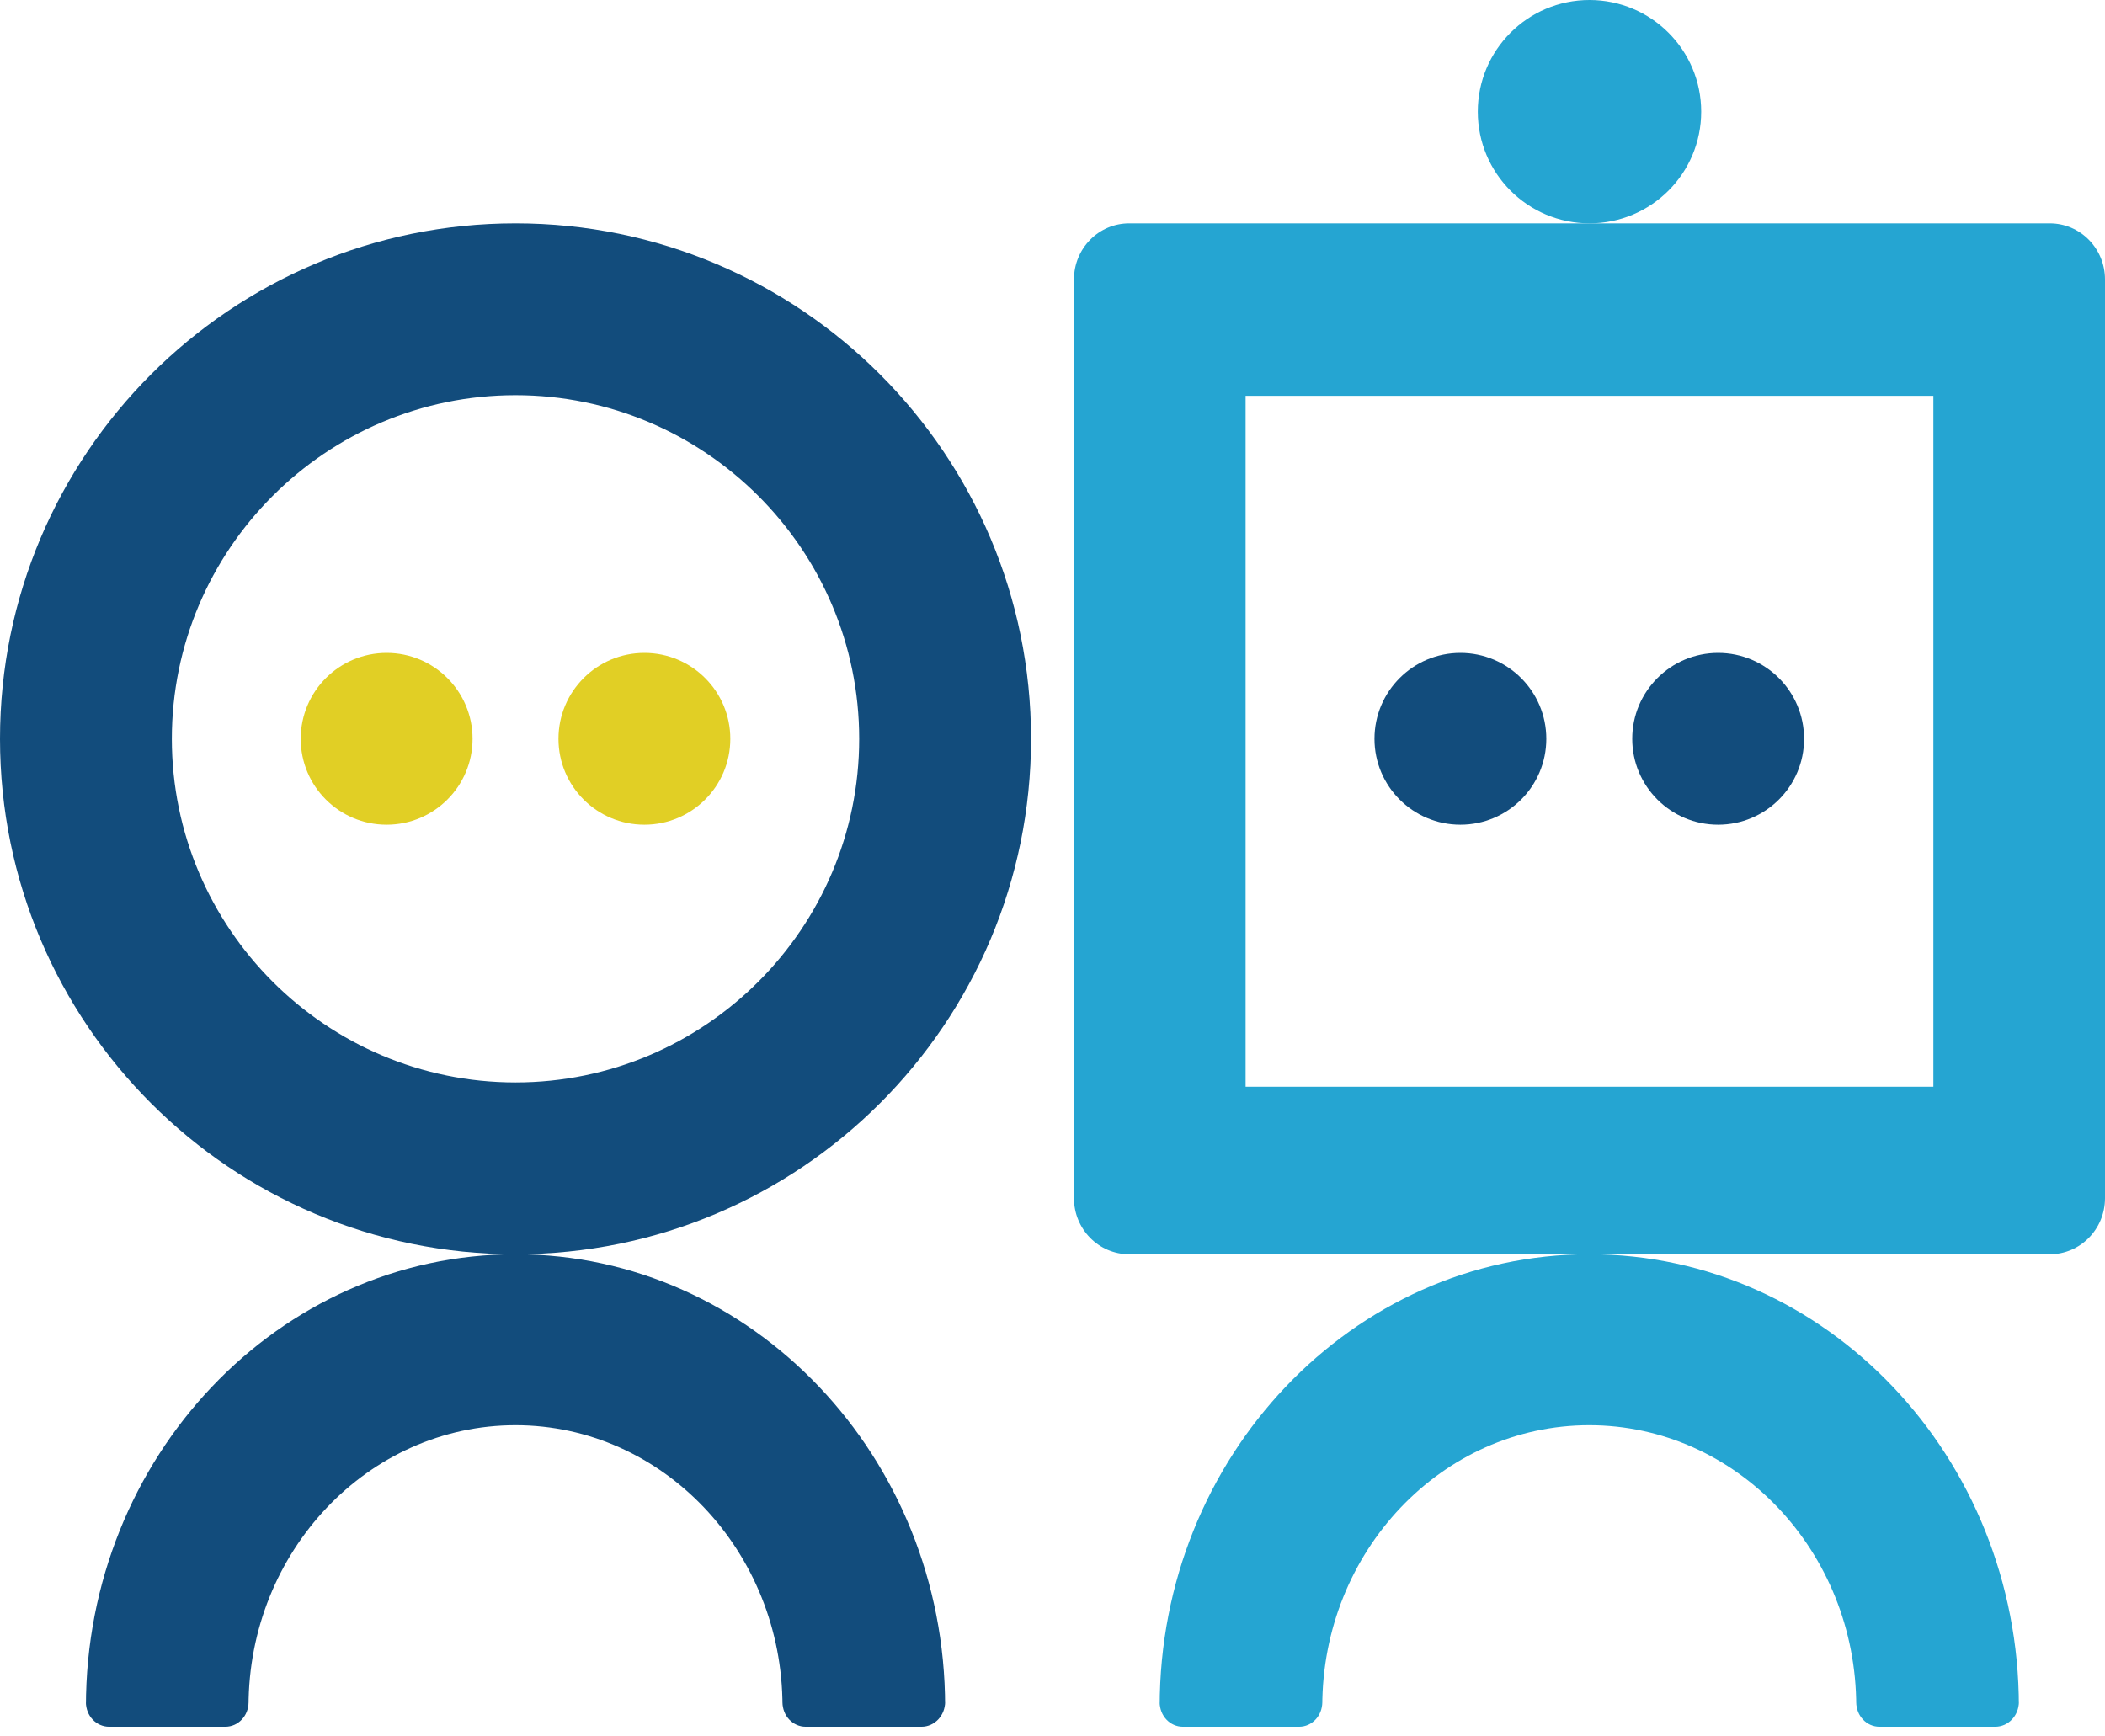 <svg width="120" height="99" viewBox="0 0 120 99" fill="none" xmlns="http://www.w3.org/2000/svg">
<g clip-path="url(#clip0)">
<path d="M4.898 97.053C4.898 97.825 5.486 98.449 6.221 98.449H12.845C13.58 98.449 14.168 97.825 14.168 97.053V97.286C14.168 88.445 21 81.257 29.388 81.257C37.776 81.257 44.608 88.445 44.608 97.286V97.053C44.608 97.825 45.196 98.449 45.931 98.449H52.531C53.278 98.449 53.878 97.812 53.878 97.029V97.286C53.878 83.069 42.894 71.51 29.388 71.51C15.882 71.51 4.898 83.069 4.898 97.286V97.053Z" fill="#124C7C"/>
<path d="M29.388 22.531C40.188 22.531 48.98 31.323 48.98 42.123C48.98 52.922 40.188 61.714 29.388 61.714C18.588 61.714 9.796 52.922 9.796 42.123C9.796 31.323 18.588 22.531 29.388 22.531ZM29.388 12.735C13.163 12.735 0 25.898 0 42.123C0 58.347 13.163 71.51 29.388 71.51C45.612 71.51 58.776 58.347 58.776 42.123C58.776 25.898 45.612 12.735 29.388 12.735Z" fill="#124C7C"/>
<path d="M22.041 47.02C24.746 47.02 26.939 44.828 26.939 42.123C26.939 39.417 24.746 37.224 22.041 37.224C19.336 37.224 17.143 39.417 17.143 42.123C17.143 44.828 19.336 47.02 22.041 47.02Z" fill="#E1CF25"/>
<path d="M36.735 47.02C39.44 47.02 41.633 44.828 41.633 42.123C41.633 39.417 39.44 37.224 36.735 37.224C34.03 37.224 31.837 39.417 31.837 42.123C31.837 44.828 34.03 47.02 36.735 47.02Z" fill="#E1CF25"/>
<path d="M66.11 97.053C66.11 97.825 66.698 98.449 67.433 98.449H74.057C74.792 98.449 75.379 97.825 75.379 97.053V97.286C75.379 88.445 82.212 81.257 90.6 81.257C98.988 81.257 105.82 88.445 105.82 97.286V97.053C105.82 97.825 106.408 98.449 107.143 98.449H113.743C114.49 98.449 115.09 97.812 115.09 97.029V97.286C115.09 83.069 104.106 71.51 90.6 71.51C77.094 71.51 66.11 83.069 66.11 97.286V97.053Z" fill="#25A5D2"/>
<path d="M110.216 22.567V61.959H71.008V22.567H110.216ZM116.853 12.735H64.371C62.633 12.735 61.224 14.167 61.224 15.931V68.314C61.224 70.078 62.633 71.51 64.371 71.51H116.853C118.592 71.51 120 70.078 120 68.314V15.931C120 14.167 118.592 12.735 116.853 12.735Z" fill="#25A5D2"/>
<path d="M90.612 12.735C94.129 12.735 96.98 9.884 96.98 6.367C96.98 2.851 94.129 0 90.612 0C87.096 0 84.245 2.851 84.245 6.367C84.245 9.884 87.096 12.735 90.612 12.735Z" fill="#25A5D2"/>
<path d="M83.253 47.02C85.958 47.02 88.151 44.828 88.151 42.123C88.151 39.417 85.958 37.224 83.253 37.224C80.548 37.224 78.355 39.417 78.355 42.123C78.355 44.828 80.548 47.02 83.253 47.02Z" fill="#124C7C"/>
<path d="M97.947 47.02C100.652 47.02 102.845 44.828 102.845 42.123C102.845 39.417 100.652 37.224 97.947 37.224C95.242 37.224 93.049 39.417 93.049 42.123C93.049 44.828 95.242 47.02 97.947 47.02Z" fill="#124C7C"/>
</g>
<defs>
<clipPath id="clip0">
<rect width="120" height="98.449" fill="white"/>
</clipPath>
</defs>
</svg>
